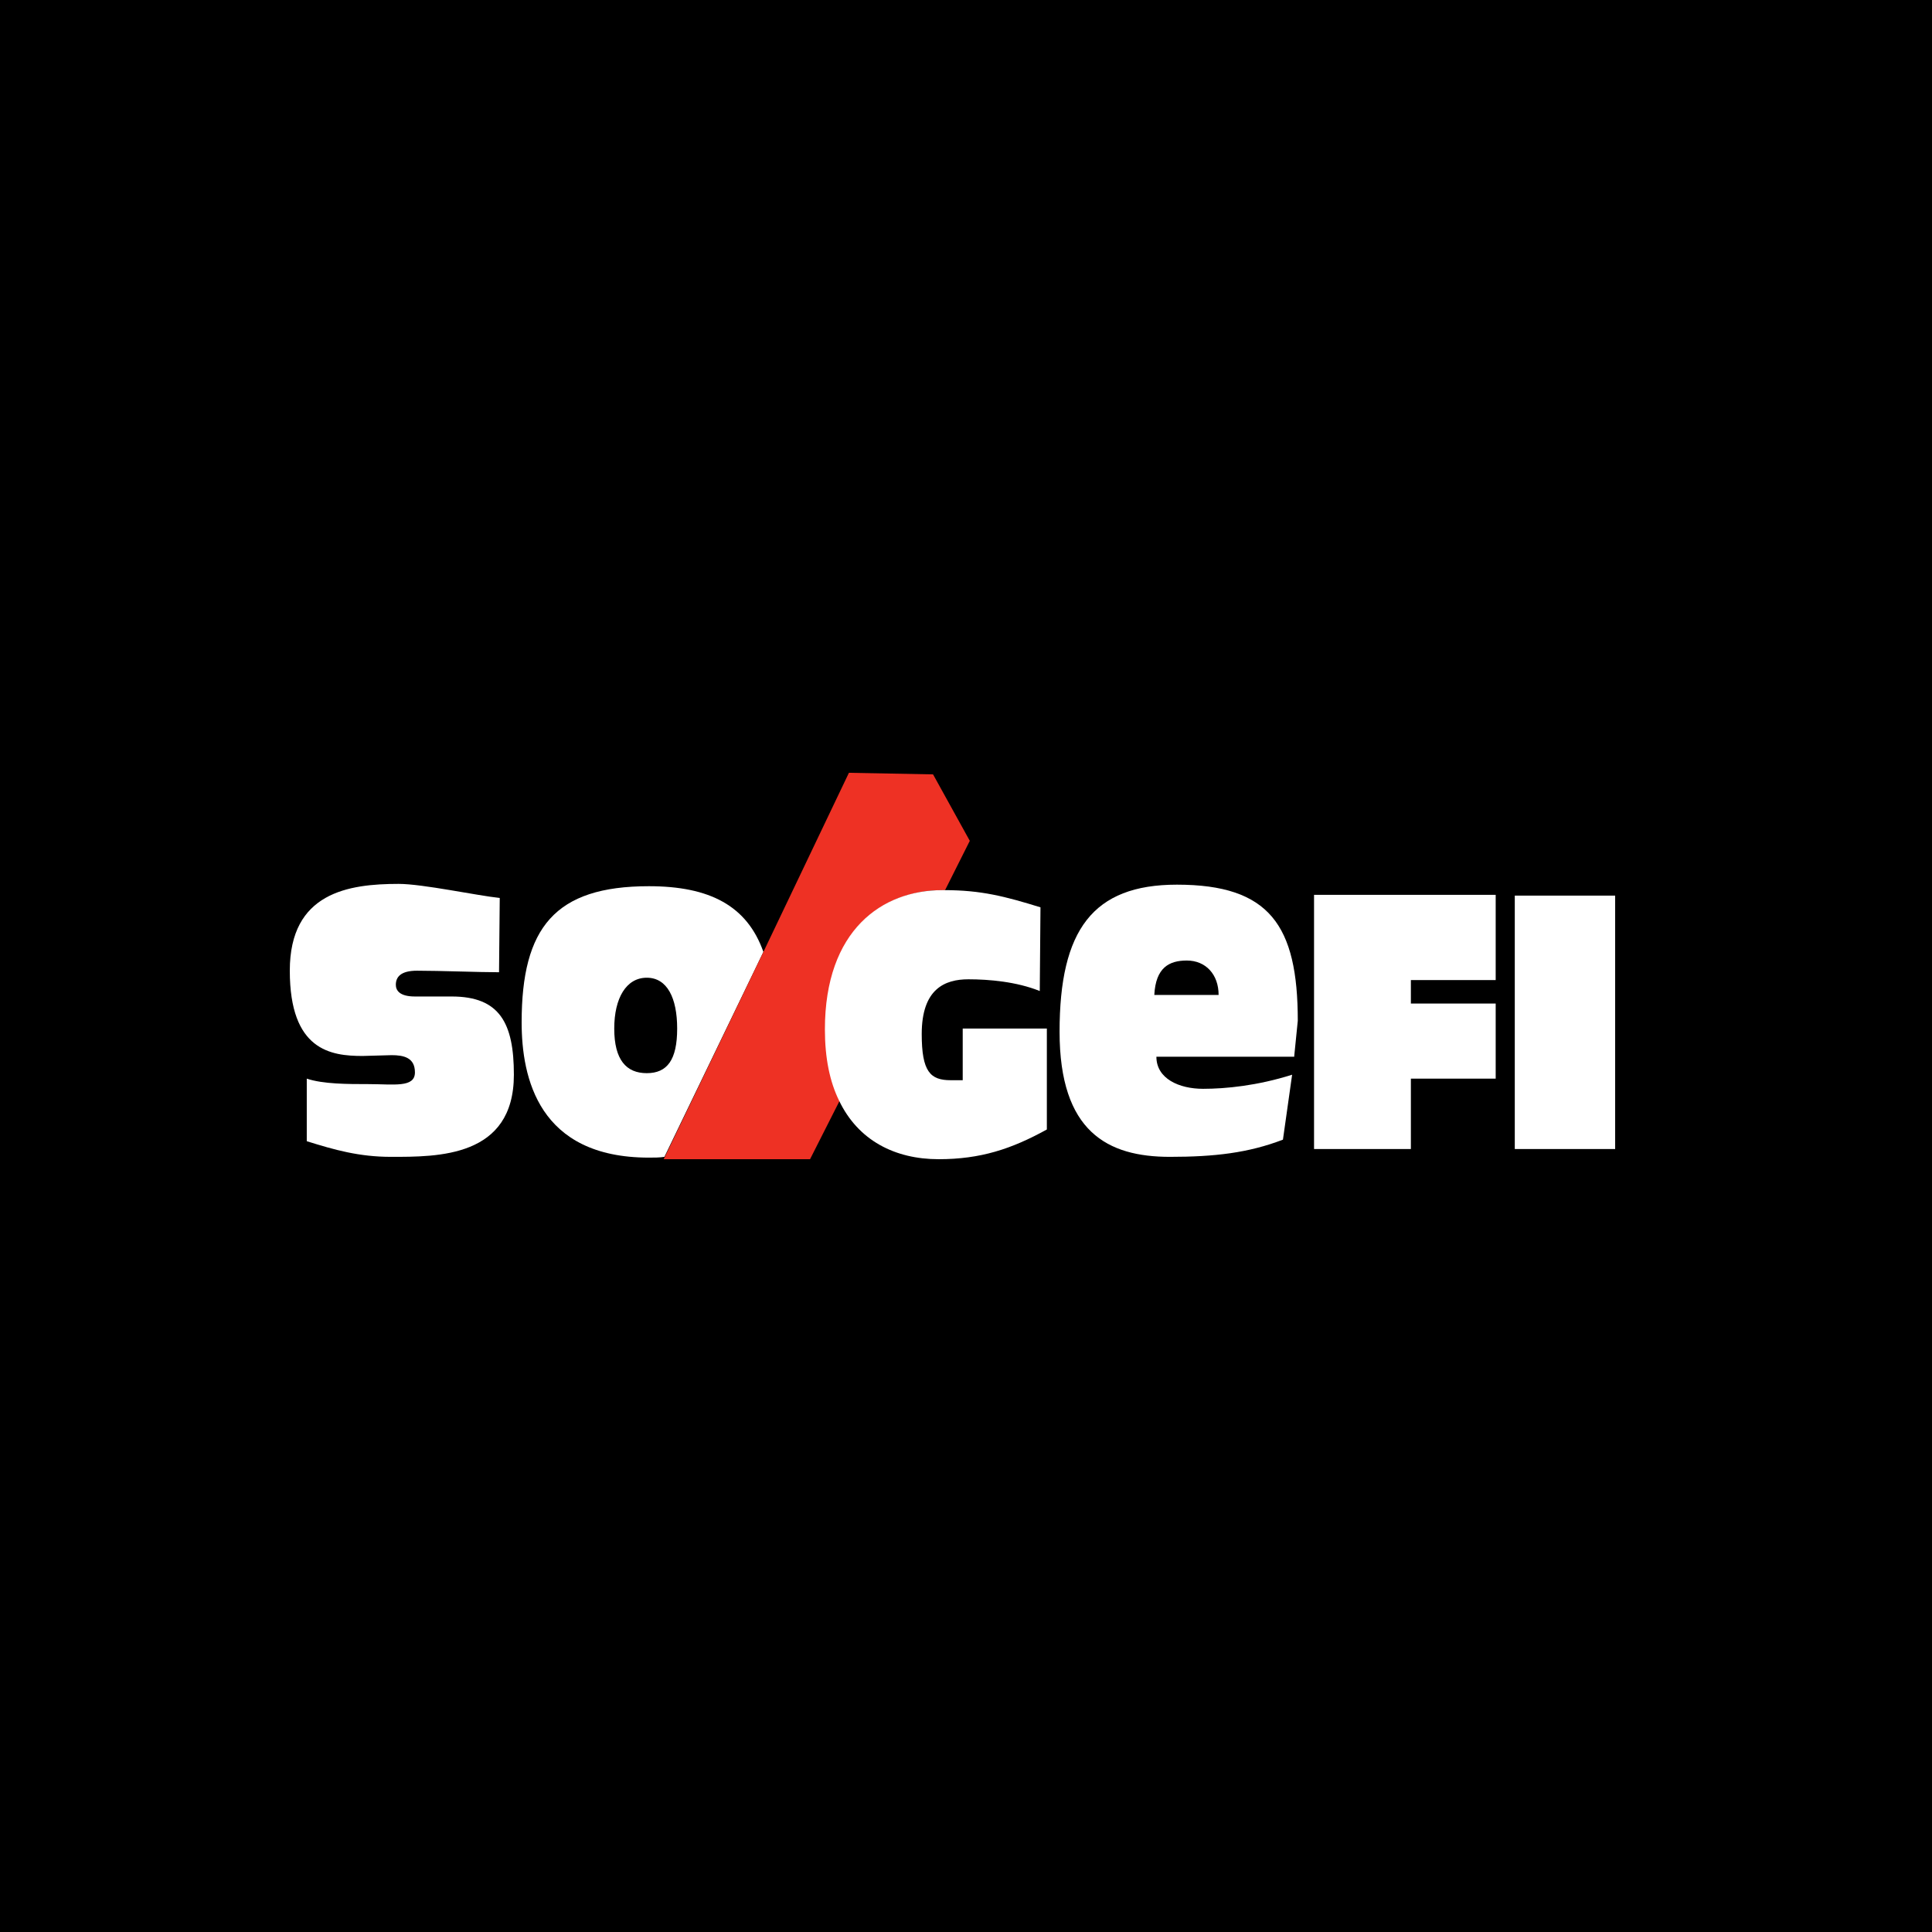 <svg width="60" height="60" viewBox="0 0 60 60" fill="none" xmlns="http://www.w3.org/2000/svg">
<rect width="60" height="60" fill="black"/>
<g clip-path="url(#clip0_168_409)">
<path d="M15.52 27.887L15.498 30.194C14.883 30.194 13.676 30.146 12.951 30.146C12.447 30.146 12.293 30.34 12.293 30.583C12.293 30.753 12.403 30.947 12.886 30.947H14.027C15.52 30.947 15.959 31.773 15.959 33.377C15.959 35.951 13.588 35.927 12.139 35.927C11.151 35.927 10.383 35.709 9.527 35.441V33.498C10.032 33.668 10.8 33.668 11.437 33.668C12.227 33.668 12.886 33.789 12.886 33.304C12.886 32.842 12.534 32.769 12.161 32.769L11.261 32.794C10.273 32.794 9 32.623 9 30.146C9 27.717 10.822 27.45 12.381 27.45C13.127 27.45 14.817 27.814 15.52 27.887Z" fill="white"/>
<path d="M20.152 27.522C17.232 27.522 16.2 28.81 16.2 31.749C16.2 33.474 16.727 35.951 20.152 35.951C20.327 35.951 20.481 35.951 20.634 35.927L23.708 29.563C23.203 28.13 22.04 27.522 20.152 27.522ZM20.086 33.328C19.449 33.328 19.076 32.915 19.076 31.943C19.076 30.996 19.449 30.364 20.086 30.364C20.722 30.364 21.03 30.996 21.03 31.943C21.03 32.915 20.722 33.328 20.086 33.328Z" fill="white"/>
<path d="M29.284 27.644H29.35L30.118 26.113L28.977 24.049L26.364 24L23.708 29.563L20.635 35.951L20.613 36H25.157L26.079 34.178C25.794 33.595 25.64 32.842 25.64 31.968C25.64 28.883 27.418 27.644 29.284 27.644Z" fill="#EE3124"/>
<path d="M29.898 31.943V33.547H29.525C28.889 33.547 28.625 33.279 28.625 32.113C28.625 30.704 29.349 30.413 30.074 30.413C30.711 30.413 31.567 30.486 32.291 30.777L32.313 28.178C31.215 27.838 30.469 27.644 29.328 27.644H29.262C27.396 27.644 25.618 28.883 25.618 31.968C25.618 32.866 25.771 33.595 26.057 34.178C26.649 35.417 27.791 36 29.152 36C30.447 36 31.413 35.684 32.511 35.077V31.943H29.898Z" fill="white"/>
<path d="M35.848 30.899C35.892 30.049 36.309 29.83 36.857 29.83C37.45 29.83 37.845 30.267 37.845 30.899H35.848ZM40.194 32.793L40.304 31.7C40.304 28.737 39.426 27.474 36.55 27.474C33.938 27.474 32.906 28.883 32.906 32.04C32.906 35.15 34.399 35.927 36.331 35.927C37.714 35.927 38.767 35.806 39.843 35.393L40.128 33.376C39.053 33.717 38.065 33.814 37.362 33.814C36.616 33.814 35.913 33.498 35.913 32.818H40.194V32.793Z" fill="white"/>
<path d="M40.809 27.79H46.45V30.437H43.816V31.166H46.45V33.498H43.816V35.684H40.809V27.79Z" fill="white"/>
<path d="M50.16 27.814H47.043V35.684H50.16V27.814Z" fill="white"/>
</g>
<defs>
<clipPath id="clip0_168_409">
<rect width="42" height="12" fill="white" transform="translate(9 24)"/>
</clipPath>
</defs>
</svg>
